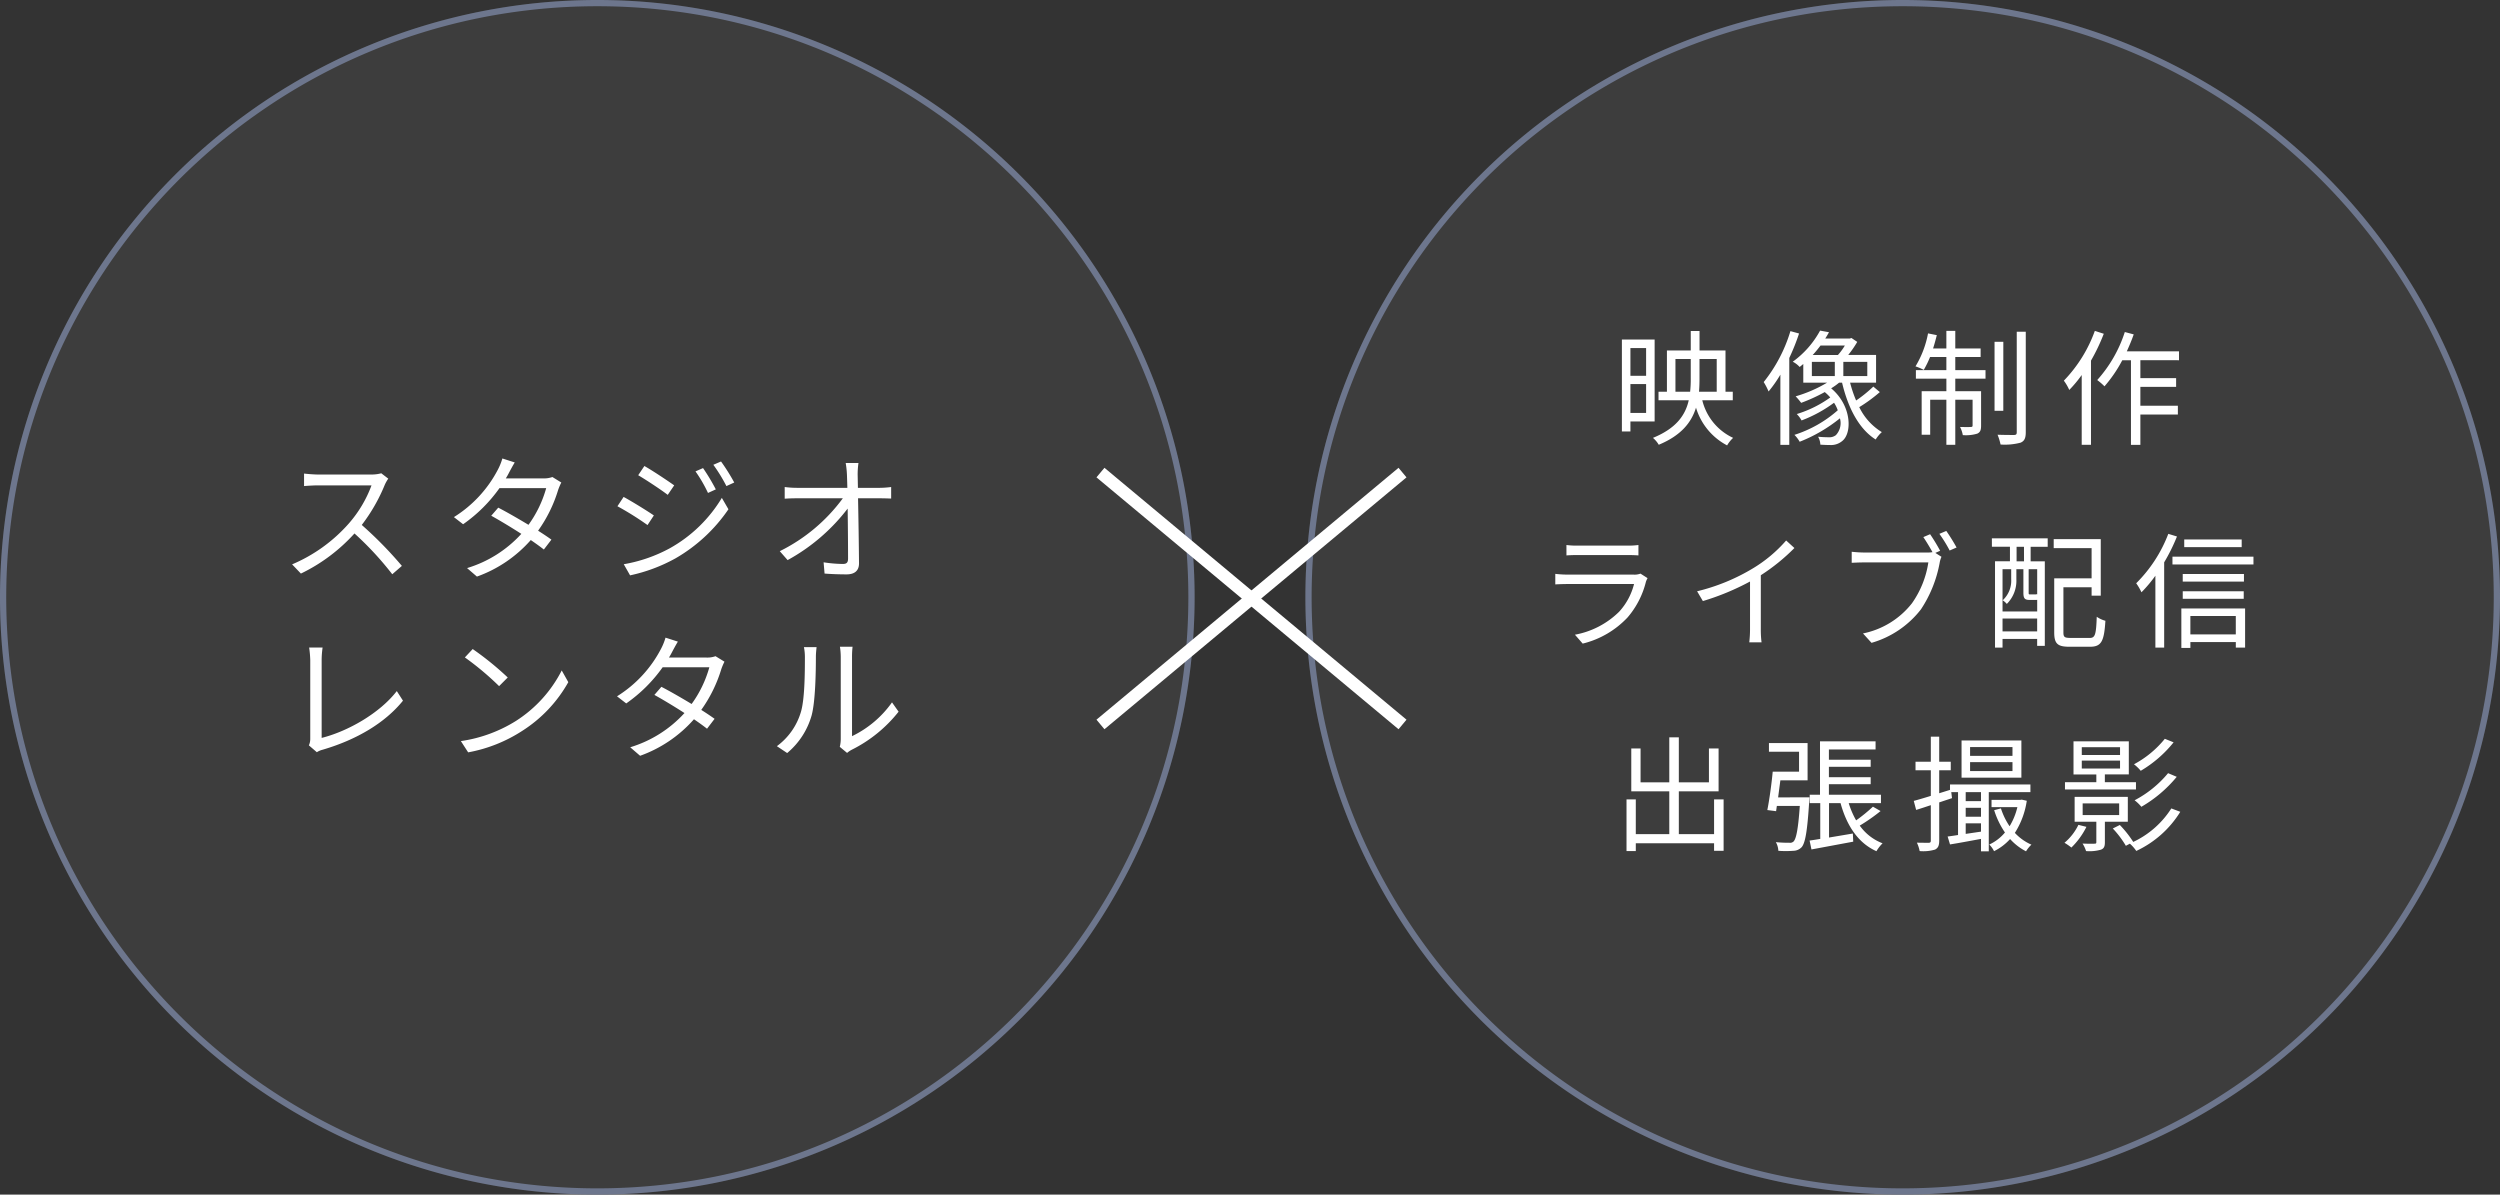 <svg xmlns="http://www.w3.org/2000/svg" width="401.741" height="191.968" viewBox="0 0 401.741 191.968"><rect x="0" y="0" width="401.741" height="191.968" fill="#333333" stroke="none"/><g transform="translate(-166 -122.654)"><g transform="translate(166 122.654)"><path d="M95.984,0A95.984,95.984,0,1,1,0,95.984,95.984,95.984,0,0,1,95.984,0Z" fill="#fff" opacity="0.05"/><path d="M16.628-16.384a5.881,5.881,0,0,1-1.656.2H6.45c-.662,0-1.921-.11-2.23-.155v2.009c.243-.022,1.457-.11,2.23-.11h8.61A19.672,19.672,0,0,1,11.4-8.3,25.245,25.245,0,0,1,2.3-1.747L3.713-.267a27.988,27.988,0,0,0,8.61-6.446A50.973,50.973,0,0,1,18.394-.157L19.94-1.5a63.313,63.313,0,0,0-6.446-6.579A27.941,27.941,0,0,0,17.2-14.551a6.333,6.333,0,0,1,.552-.971Zm27.5.6a3.892,3.892,0,0,1-1.457.221H36.641c.177-.287.331-.552.464-.817.221-.419.618-1.17.971-1.744l-1.987-.64A9.486,9.486,0,0,1,35.382-17,19.691,19.691,0,0,1,28.3-9.341l1.479,1.148A23.953,23.953,0,0,0,35.625-14h7.506A18.46,18.46,0,0,1,40.284-8.1c-1.722-1.038-3.576-2.1-4.857-2.76L34.3-9.562c1.236.684,3.091,1.788,4.835,2.914a19.347,19.347,0,0,1-8.72,5.5L32,.218a20.918,20.918,0,0,0,8.654-5.872c.839.574,1.567,1.1,2.1,1.523L43.97-5.72c-.552-.4-1.3-.905-2.141-1.435a22.46,22.46,0,0,0,3.223-6.557A9.672,9.672,0,0,1,45.56-14.9Zm24.207-1.435-1.214.53a22.207,22.207,0,0,1,2.009,3.466l1.258-.574A32.6,32.6,0,0,0,68.332-17.223Zm2.892-1.06-1.236.53a26.2,26.2,0,0,1,2.1,3.422l1.258-.574A31.833,31.833,0,0,0,71.225-18.282Zm-12.319.729-.993,1.479c1.28.751,3.687,2.34,4.747,3.157L63.7-14.441C62.747-15.125,60.208-16.825,58.906-17.554ZM55.594-1.769,56.61.02a26.363,26.363,0,0,0,7.307-2.738,25.982,25.982,0,0,0,8.5-7.882l-1.06-1.832a22.566,22.566,0,0,1-8.367,8.1A23.964,23.964,0,0,1,55.594-1.769Zm-.022-10.818-.993,1.5a48.777,48.777,0,0,1,4.835,3.025l1.016-1.545C59.457-10.29,56.874-11.88,55.572-12.586Zm37.652-1.457-.044-2.141a13.1,13.1,0,0,1,.132-1.854H91.259a15.23,15.23,0,0,1,.2,1.854c.022.508.044,1.258.066,2.141H83.488a15.19,15.19,0,0,1-2.031-.132V-12.3c.684-.044,1.325-.066,2.053-.066H90.8a27.881,27.881,0,0,1-10.133,8.5l1.258,1.435a30.675,30.675,0,0,0,9.648-8.279c.044,2.958.066,6.248.066,8.014,0,.6-.177.883-.817.883a20.887,20.887,0,0,1-3.113-.265l.155,1.81c1.082.088,2.406.132,3.532.132C92.716-.135,93.4-.753,93.4-1.9c-.022-2.76-.088-7.153-.155-10.465h3.51c.53,0,1.3.022,1.81.044v-1.854a15.621,15.621,0,0,1-1.877.132ZM6.274,28.44a3.148,3.148,0,0,1,.927-.4c5.5-1.612,10.045-4.327,12.915-7.881l-.993-1.545c-2.738,3.554-7.859,6.469-12.076,7.528V13.627A14.277,14.277,0,0,1,7.2,11.618H5.038a17.015,17.015,0,0,1,.177,2.009V26.255a2.432,2.432,0,0,1-.221,1.082ZM31.32,11.861l-1.258,1.347a45.852,45.852,0,0,1,5.5,4.614L36.95,16.43A48.342,48.342,0,0,0,31.32,11.861Zm-1.9,14.792,1.17,1.81a23.8,23.8,0,0,0,8.676-3.444,22.021,22.021,0,0,0,7.418-7.837L45.626,15.3a20.8,20.8,0,0,1-7.374,8.124A22.8,22.8,0,0,1,29.422,26.652Zm40.92-13.644a3.892,3.892,0,0,1-1.457.221H62.857c.177-.287.331-.552.464-.817.221-.419.618-1.17.971-1.744l-1.987-.64a9.488,9.488,0,0,1-.706,1.766,19.691,19.691,0,0,1-7.087,7.661L55.991,20.6a23.953,23.953,0,0,0,5.85-5.806h7.506A18.46,18.46,0,0,1,66.5,20.691c-1.722-1.038-3.576-2.1-4.857-2.76l-1.126,1.3c1.236.684,3.091,1.788,4.835,2.914a19.347,19.347,0,0,1-8.72,5.5l1.59,1.369a20.918,20.918,0,0,0,8.654-5.872c.839.574,1.567,1.1,2.1,1.523l1.214-1.59c-.552-.4-1.3-.905-2.141-1.435a22.461,22.461,0,0,0,3.223-6.557,9.674,9.674,0,0,1,.508-1.192ZM81.855,28.573a12.179,12.179,0,0,0,3.93-6.049c.6-2.208.684-6.932.684-9.383,0-.662.088-1.325.11-1.59H84.548a8.134,8.134,0,0,1,.155,1.612c0,2.451-.022,6.844-.662,8.875A10.479,10.479,0,0,1,80.2,27.469Zm9.626-.022a4.413,4.413,0,0,1,.751-.508,22.205,22.205,0,0,0,7.528-6.115l-1.06-1.5a16.75,16.75,0,0,1-6.424,5.431V13.119a14.035,14.035,0,0,1,.088-1.634H90.332a10.8,10.8,0,0,1,.132,1.634V26.343a5.257,5.257,0,0,1-.155,1.236Z" transform="translate(44.641 92.438)" fill="#fff"/><path d="M95.984,1A95.69,95.69,0,0,0,76.84,2.93,94.458,94.458,0,0,0,42.878,17.221,95.264,95.264,0,0,0,8.464,59.012,94.5,94.5,0,0,0,2.93,76.84a95.92,95.92,0,0,0,0,38.287A94.458,94.458,0,0,0,17.221,149.09,95.264,95.264,0,0,0,59.012,183.5a94.5,94.5,0,0,0,17.828,5.534,95.92,95.92,0,0,0,38.287,0,94.458,94.458,0,0,0,33.962-14.291A95.264,95.264,0,0,0,183.5,132.956a94.5,94.5,0,0,0,5.534-17.828,95.92,95.92,0,0,0,0-38.287,94.459,94.459,0,0,0-14.291-33.962A95.264,95.264,0,0,0,132.956,8.464,94.5,94.5,0,0,0,115.128,2.93,95.69,95.69,0,0,0,95.984,1m0-1A95.984,95.984,0,1,1,0,95.984,95.984,95.984,0,0,1,95.984,0Z" fill="#6d768d"/></g><g transform="translate(375.773 122.654)"><path d="M95.984,0A95.984,95.984,0,1,1,0,95.984,95.984,95.984,0,0,1,95.984,0Z" fill="#fff" opacity="0.05"/><path d="M-42.8-14.733v4.455h-2.52v-4.455Zm-2.52,10.421V-8.948h2.52v4.636Zm3.89,1.371V-16.1h-5.261V-1.329h1.371V-2.941Zm3.346-4.777v-5.261h2.459v3.124a18.3,18.3,0,0,1-.1,2.137Zm6.632-5.261v5.261H-34.3c.06-.685.081-1.391.081-2.117v-3.145Zm2.58,6.632V-7.718h-1.169V-14.35h-4.173v-3.124h-1.411v3.124h-3.83v6.632h-1.351v1.371h4.858C-36.495-3.929-37.966-1.832-41.7-.3A4.312,4.312,0,0,1-40.768.808C-37.14-.7-35.507-2.8-34.782-5.158a10.13,10.13,0,0,0,5,6.067A5.11,5.11,0,0,1-28.815-.3a9.023,9.023,0,0,1-4.959-6.047Zm9.262-11.107a24.21,24.21,0,0,1-4.294,8.184,10.835,10.835,0,0,1,.786,1.512,20.529,20.529,0,0,0,1.895-2.7V.828h1.431V-13.141a34.728,34.728,0,0,0,1.572-3.931Zm3.447,4.939h3.689v2.278h-3.689Zm5.3-2.62a9.423,9.423,0,0,1-1.109,1.512h-4.052c.464-.5.867-1.008,1.25-1.512Zm3.608,4.9h-3.85v-2.278h3.85Zm.968,1.693A21.459,21.459,0,0,1-9.051-6.307a19.871,19.871,0,0,1-.968-2.862h4.173v-4.455h-4.475a16.213,16.213,0,0,0,1.451-2.1l-.927-.625-.262.081h-3.951c.222-.343.423-.685.6-1.008l-1.431-.262a14.966,14.966,0,0,1-4.394,5,3.775,3.775,0,0,1,1.109.847c.2-.161.4-.323.585-.484v3h3.83a21.476,21.476,0,0,1-5.059,2.2,10.628,10.628,0,0,1,.887,1.048,27.386,27.386,0,0,0,3.79-1.734,7.252,7.252,0,0,1,.887.867A18.391,18.391,0,0,1-18.585-4.13,4.545,4.545,0,0,1-17.819-3.1,21.511,21.511,0,0,0-12.6-5.945a5.649,5.649,0,0,1,.6,1.209A19.421,19.421,0,0,1-18.968-.784,5.051,5.051,0,0,1-18.122.324a24.5,24.5,0,0,0,6.47-3.769,2.834,2.834,0,0,1-.645,2.7,1.71,1.71,0,0,1-1.23.343c-.383,0-.988-.02-1.633-.081A2.833,2.833,0,0,1-14.8.788c.564.04,1.129.06,1.552.06A2.8,2.8,0,0,0-11.308.224c1.633-1.23,1.592-5.684-1.754-8.486a10.2,10.2,0,0,0,1.27-.907h.484c.947,4.011,2.7,7.438,5.4,9.131a5.538,5.538,0,0,1,.988-1.189A9.55,9.55,0,0,1-8.547-5.239,24.257,24.257,0,0,0-5.241-7.658ZM6.884-13.3h4.072v-1.371H6.884v-2.822H5.452v2.822H3.316c.222-.685.423-1.431.6-2.137l-1.411-.282a15.887,15.887,0,0,1-2.016,5.3,8.792,8.792,0,0,1,1.33.564A15.406,15.406,0,0,0,2.832-13.3h2.62v2.117H.554v1.371h4.9V-7.8H1.481V-.8H2.852V-6.428h2.6V.808H6.884V-6.428H9.665v4.112c0,.2-.06.262-.282.262-.2.02-.867.02-1.734,0a4.577,4.577,0,0,1,.443,1.31,6.228,6.228,0,0,0,2.338-.242c.5-.242.6-.625.6-1.31V-7.8H6.884V-9.815h4.858v-1.371H6.884Zm7.72-2.439H13.193V-4.654H14.6Zm2.157-1.613V-1.208c0,.343-.1.423-.423.443-.343,0-1.471,0-2.661-.04A8.7,8.7,0,0,1,14.16.768a9.917,9.917,0,0,0,3.225-.3c.6-.262.826-.706.826-1.693V-17.354Zm12.548-.141a22.44,22.44,0,0,1-4.979,8A7.529,7.529,0,0,1,25.2-8a19.989,19.989,0,0,0,2-2.4V.808h1.492V-12.717a31.192,31.192,0,0,0,2.056-4.314Zm13.526,4.717v-1.431H34.449c.4-.887.786-1.794,1.109-2.721l-1.431-.383a21.354,21.354,0,0,1-4.435,7.72,9.8,9.8,0,0,1,1.169,1.008,22.09,22.09,0,0,0,2.862-4.193h1.391V.828h1.512V-4.05h6.027V-5.461H36.626V-8.5h5.745V-9.9H36.626v-2.882Zm-86.54,34.289a2.678,2.678,0,0,1-1.109.161H-55.438a18.385,18.385,0,0,1-1.955-.121v1.693c.705-.04,1.471-.06,1.955-.06h10.7a10.3,10.3,0,0,1-2.4,4.455,13.574,13.574,0,0,1-7.1,3.689l1.25,1.431a14.683,14.683,0,0,0,7.216-4.213,13.882,13.882,0,0,0,2.943-5.725,3.526,3.526,0,0,1,.262-.585ZM-55.6,18.588c.544-.04,1.189-.06,1.814-.06h7.9c.685,0,1.371.02,1.854.06V16.915a12.555,12.555,0,0,1-1.834.1h-7.922a12.6,12.6,0,0,1-1.814-.1Zm35.305-2.4a22.24,22.24,0,0,1-5.3,4.455,31.815,31.815,0,0,1-9.01,3.709l.927,1.572A40.316,40.316,0,0,0-26.1,22.781V30.4a18.7,18.7,0,0,1-.121,2.157h1.975a15.211,15.211,0,0,1-.121-2.157V21.773a31.619,31.619,0,0,0,5.4-4.374ZM4.45,17.842a29.156,29.156,0,0,0-1.613-2.661l-1.088.464C2.192,16.29,2.8,17.3,3.22,18.064a4.481,4.481,0,0,1-.867.06h-10.1A20.08,20.08,0,0,1-9.761,18v1.774c.5-.02,1.209-.06,2-.06H2.555A15.336,15.336,0,0,1-.086,26.288a13.337,13.337,0,0,1-7.861,4.838l1.371,1.512a15.43,15.43,0,0,0,7.942-5.382,20.027,20.027,0,0,0,3-7.438,3.98,3.98,0,0,1,.3-1.008l-.988-.625Zm-.121-2.721A22.177,22.177,0,0,1,5.982,17.8l1.109-.484a29.474,29.474,0,0,0-1.653-2.661Zm13.6,4.414H16.735V17.2h1.189Zm2.117,5.322-.081-.06c-.02.06-.081.06-.282.06h-.726c-.262,0-.282-.02-.282-.282V20.805h1.371ZM14.478,30.8V28.727h5.563V30.8Zm1.391-10V22.4A4.269,4.269,0,0,1,14.5,25.8a3.014,3.014,0,0,1,.665.585A5.257,5.257,0,0,0,16.7,22.418V20.805h1.129v3.769c0,.968.242,1.169,1.028,1.169h.968a.756.756,0,0,0,.222-.02V27.6H14.478V20.805Zm-3.1-3.608h2.9v2.338h-2.4V33.4h1.209V32.013h5.563v1.109h1.23V19.535H18.993V17.2h2.741V15.846h-8.97Zm12.6,14.654c-.927,0-1.109-.141-1.109-.887V23.708H28.79v1.351h1.471V15.967H22.7v1.451H28.79v4.858H22.783v8.688c0,1.834.564,2.3,2.419,2.3h3.346c1.834,0,2.258-.907,2.459-4.173a4.381,4.381,0,0,1-1.391-.645c-.1,2.9-.262,3.407-1.149,3.407ZM52.908,16.028H43.676v1.23h9.232Zm-11.792-.907a22.5,22.5,0,0,1-5.16,7.942,9.022,9.022,0,0,1,.847,1.451,21.606,21.606,0,0,0,2.237-2.661V33.4h1.411V19.7a29.444,29.444,0,0,0,2.056-4.152Zm10.845,13.2v2.963h-7.3V28.324Zm-8.748,5.14h1.451v-.947h7.3V33.4h1.492V27.114H43.212Zm.222-7.9h9.8V24.353h-9.8Zm9.837-3.991H43.434V22.8h9.837Zm-11.49-2.782v1.25H54.8v-1.25Zm-73.66,39.005v5.584h-5.664V56.5h6.39V49.611h-1.552v5.442h-4.838V47.817h-1.532v7.236h-4.616V49.611h-1.492V56.5h6.108v6.874h-5.382V57.795h-1.492v8.3h1.492V64.85h12.578v1.209h1.532V57.795Zm10.29-.323c.121-.887.242-1.834.363-2.741h4.374V48.744H-23.06v1.391h4.838V53.34h-4.233c-.181,1.955-.544,4.576-.867,6.168l1.411.181.121-.847H-18.1c-.262,3.769-.585,5.261-.988,5.7a.813.813,0,0,1-.685.222,20.432,20.432,0,0,1-2.177-.1,3.085,3.085,0,0,1,.4,1.391,15.577,15.577,0,0,0,2.4,0,1.874,1.874,0,0,0,1.33-.564c.585-.645.927-2.52,1.23-7.378.02-.181.04-.645.04-.645ZM-6.35,58.964a25.283,25.283,0,0,1-2.7,2.2A13.587,13.587,0,0,1-10.24,58.4h5.18V57.049h-8.365V55.356h6.712V54.227h-6.712V52.554h6.712V51.425h-6.712V49.772h7.5v-1.31h-8.93v8.587h-1.653V58.4h1.693v5.745c-.625.1-1.209.2-1.713.262l.3,1.431c1.854-.343,4.334-.806,6.712-1.25l-.06-1.31c-1.29.222-2.62.443-3.83.645V58.4h1.854c.988,3.608,2.822,6.41,5.765,7.72A6.126,6.126,0,0,1-4.8,64.85a7.981,7.981,0,0,1-3.669-2.842A29.525,29.525,0,0,0-5.12,59.669ZM16.075,50.8H9.262V49.389h6.813Zm0,2.439H9.262V51.808h6.813Zm1.431-4.918H7.891v5.987h9.615Zm-6.491,9.756H8.557V56.626h2.459ZM8.557,63.338V61.645h2.459v1.33Zm0-4.193h2.459v1.431H8.557Zm10.4-2.52V55.4H6.037v.867L4.3,56.807V53.118H6.158V51.748H4.3V47.716H2.953v4.031H.494v1.371H2.953V57.23c-1.028.323-1.975.6-2.741.806l.383,1.451c.726-.222,1.512-.484,2.358-.766v5.684c0,.282-.1.363-.343.363s-1.028,0-1.895-.02A5.556,5.556,0,0,1,1.159,66.1a6.661,6.661,0,0,0,2.479-.242c.5-.262.665-.665.665-1.451V58.278l2.056-.685-.121-.968H7.327v6.894c-.625.1-1.189.181-1.673.242l.383,1.27c1.431-.222,3.205-.564,4.979-.887v2h1.25V56.626Zm-1.391,1.209-.242.04H12.709v1.169h4.152a10.5,10.5,0,0,1-1.25,3.064,11.083,11.083,0,0,1-1.391-2.862l-1.088.282a13.466,13.466,0,0,0,1.734,3.588,7.232,7.232,0,0,1-2.52,1.935,3.87,3.87,0,0,1,.766,1.068,8.659,8.659,0,0,0,2.58-1.955,8.909,8.909,0,0,0,2.56,1.975,5.025,5.025,0,0,1,.867-1.068,7.948,7.948,0,0,1-2.661-1.895,13.081,13.081,0,0,0,1.915-5.16Zm22.989-9.776A16.1,16.1,0,0,1,35.6,52.151,6.781,6.781,0,0,1,36.686,53.2a19.352,19.352,0,0,0,5.281-4.576Zm.524,5.523A17.536,17.536,0,0,1,35.7,57.936a6.728,6.728,0,0,1,1.088,1.048,20.9,20.9,0,0,0,5.684-4.818ZM27.212,51.566H33.36v1.27H27.212Zm0-2.157H33.36v1.25H27.212Zm8.708,5.624h-5v-1.25h3.85V48.462H25.882v5.322H29.55v1.25H24.511V56.2H35.92Zm-9.252,6.853a8.636,8.636,0,0,1-2.237,2.882,8.972,8.972,0,0,1,1.109.766,12.192,12.192,0,0,0,2.419-3.326Zm.685-3.447h5.866v1.875H27.353Zm7.257,2.943V57.392H26.063v3.991H29.55v3.286c0,.2-.06.242-.3.242-.242.02-1.008.02-1.915-.02A5.046,5.046,0,0,1,27.9,66.1a6.7,6.7,0,0,0,2.379-.222c.5-.181.645-.524.645-1.189V61.383ZM41.6,59.246A14.6,14.6,0,0,1,35.4,64.668l.081-.04a17.133,17.133,0,0,0-2.157-2.721l-1.129.564a15.452,15.452,0,0,1,2.1,2.782l.645-.343a6.2,6.2,0,0,1,1.028,1.169,16.508,16.508,0,0,0,7.075-6.289Z" transform="translate(97.55 70.665)" fill="#fff"/><path d="M95.984,1A95.69,95.69,0,0,0,76.84,2.93,94.458,94.458,0,0,0,42.878,17.221,95.264,95.264,0,0,0,8.464,59.012,94.5,94.5,0,0,0,2.93,76.84a95.92,95.92,0,0,0,0,38.287A94.458,94.458,0,0,0,17.221,149.09,95.264,95.264,0,0,0,59.012,183.5a94.5,94.5,0,0,0,17.828,5.534,95.92,95.92,0,0,0,38.287,0,94.458,94.458,0,0,0,33.962-14.291A95.264,95.264,0,0,0,183.5,132.956a94.5,94.5,0,0,0,5.534-17.828,95.92,95.92,0,0,0,0-38.287,94.459,94.459,0,0,0-14.291-33.962A95.264,95.264,0,0,0,132.956,8.464,94.5,94.5,0,0,0,115.128,2.93,95.69,95.69,0,0,0,95.984,1m0-1A95.984,95.984,0,1,1,0,95.984,95.984,95.984,0,0,1,95.984,0Z" fill="#6d768d"/></g><g transform="translate(342.838 198.596)"><path d="M-3825.182-4917.836l-48.54-40.476,1.281-1.536,48.54,40.476Z" transform="translate(3873.083 4959.08)" fill="#fff"/><path d="M-3872.441-4917.836l-1.281-1.536,48.54-40.476,1.281,1.536Z" transform="translate(3873.082 4959.08)" fill="#fff"/></g></g></svg>